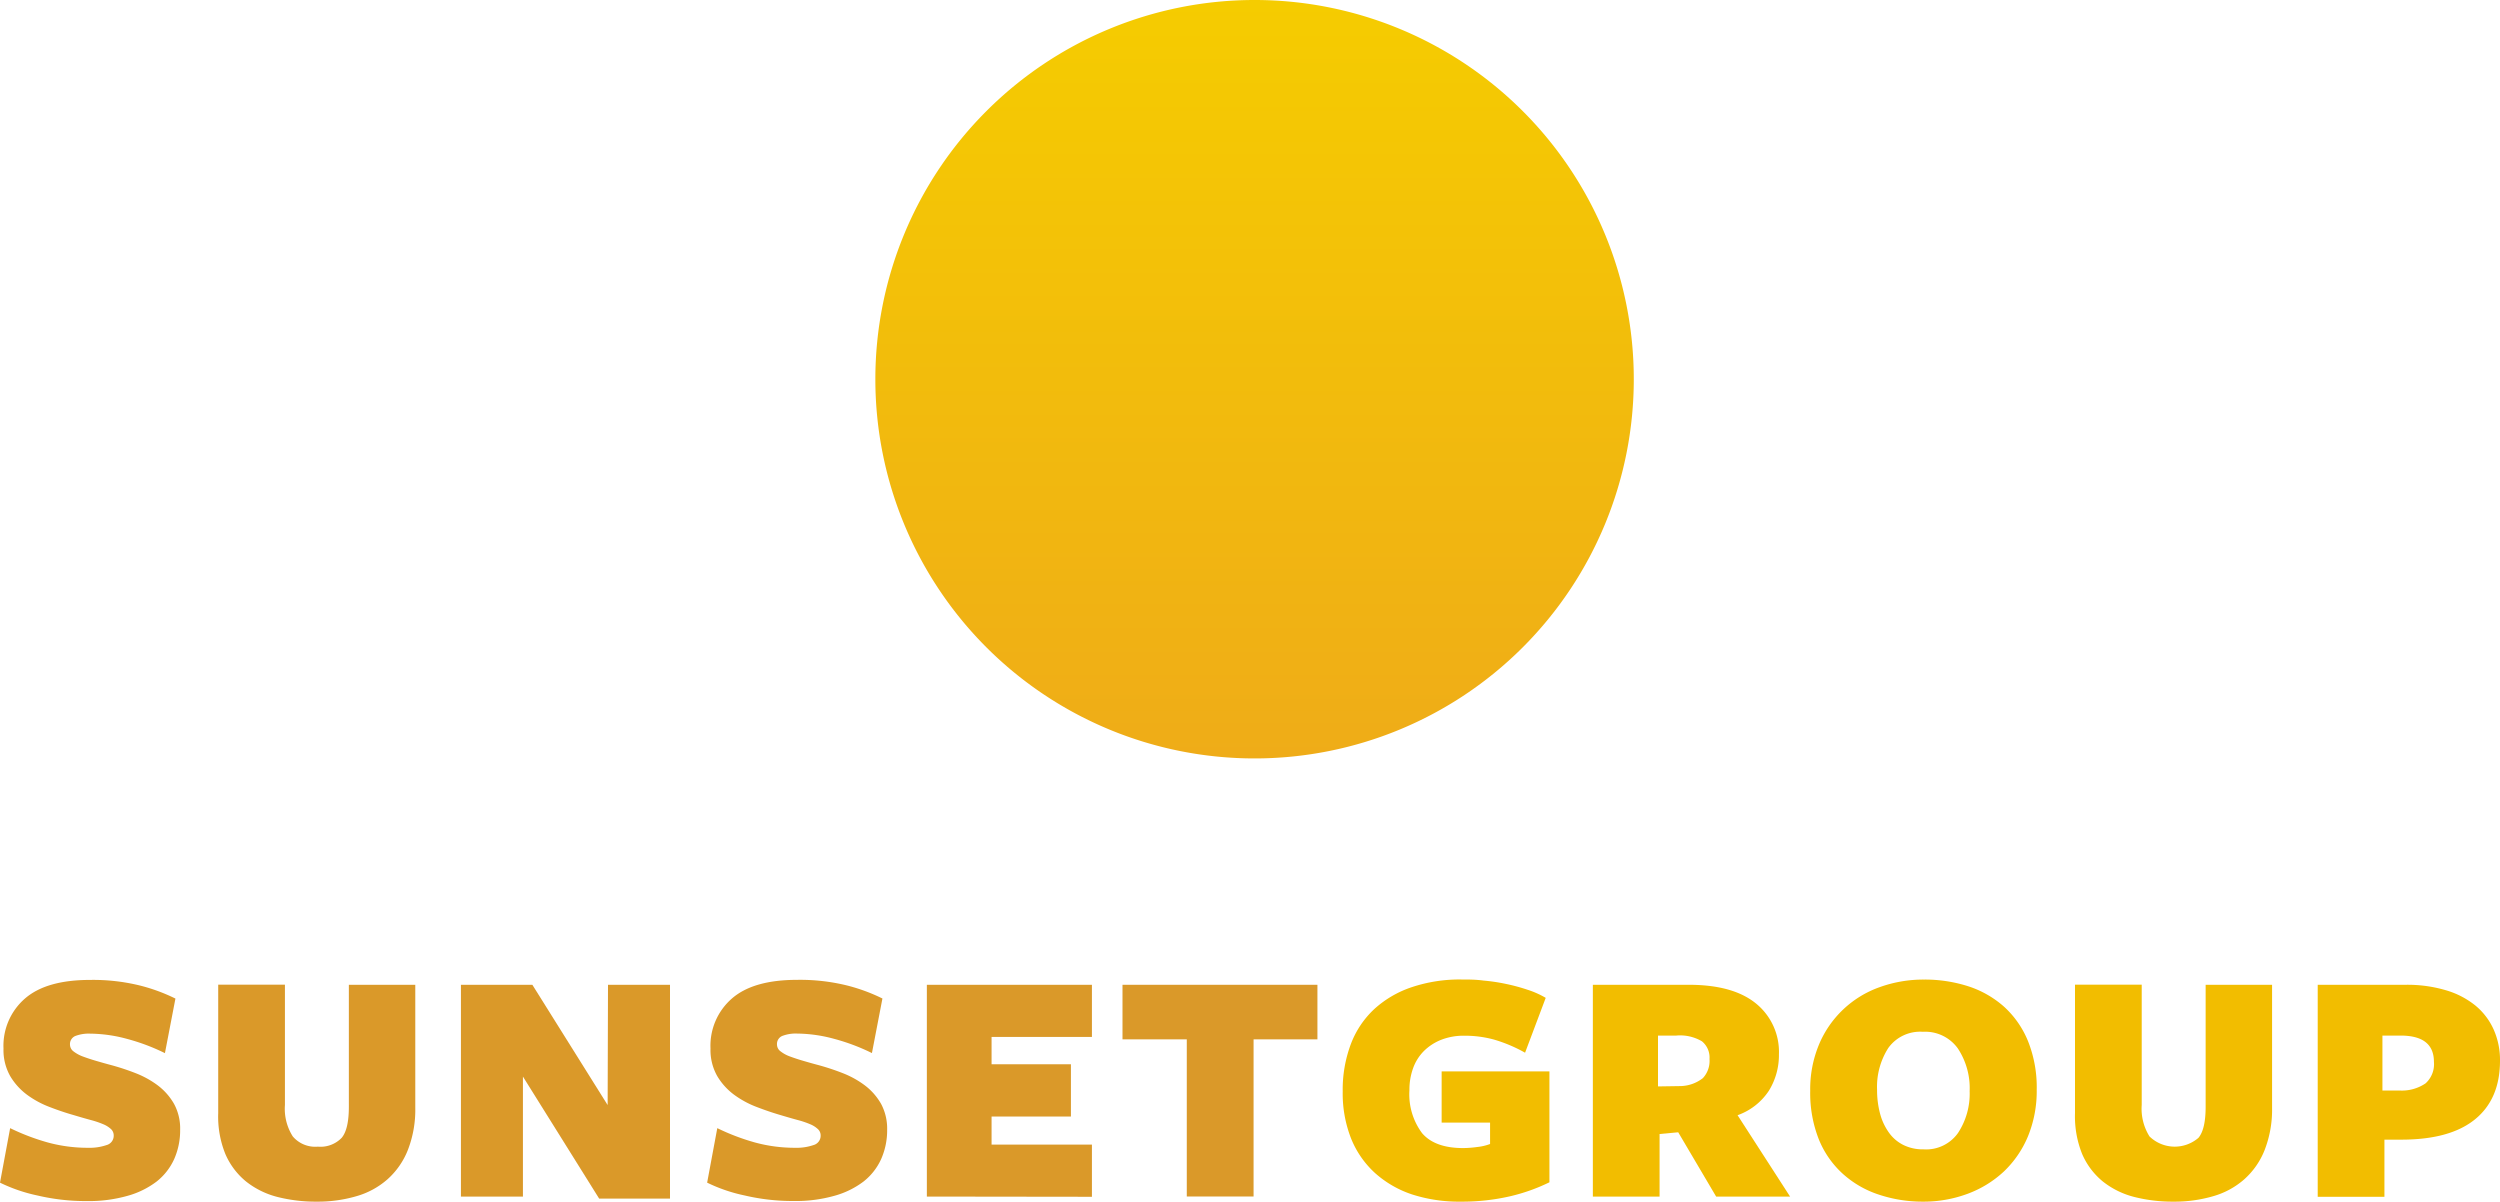 <?xml version="1.0" encoding="UTF-8"?>
<svg xmlns="http://www.w3.org/2000/svg" xmlns:xlink="http://www.w3.org/1999/xlink" viewBox="0 0 350 168.23">
  <defs>
    <linearGradient id="linear-gradient" x1="175.64" y1="106.18" x2="175.64" gradientUnits="userSpaceOnUse">
      <stop offset="0" stop-color="#efac18"></stop>
      <stop offset="1" stop-color="#f5cc00"></stop>
    </linearGradient>
  </defs>
  <title>sunset-group-mallorca-logo-color</title>
  <g id="Capa_2" data-name="Capa 2">
    <g id="Capa_1-2" data-name="Capa 1">
      <path d="M228.73,53.09a53.09,53.09,0,1,0-53.09,53.09A53.09,53.09,0,0,0,228.73,53.09Z" style="fill:url(#linear-gradient)"></path>
      <path d="M12.34,160.69a7.32,7.32,0,0,0,2.58-.38,1.35,1.35,0,0,0,1-1.33,1.22,1.22,0,0,0-.37-.9,3.72,3.72,0,0,0-1.1-.69,12.67,12.67,0,0,0-1.75-.59c-.7-.19-1.47-.41-2.33-.67Q8.74,155.67,7,155a13.2,13.2,0,0,1-3.21-1.73,8.91,8.91,0,0,1-2.37-2.63,7.41,7.41,0,0,1-.93-3.84,8.76,8.76,0,0,1,3-7q3-2.61,9.11-2.61a27.39,27.39,0,0,1,6.9.76,25.11,25.11,0,0,1,5.06,1.85l-1.47,7.64a28.64,28.64,0,0,0-5.32-2,20.22,20.22,0,0,0-5.12-.73,5.31,5.31,0,0,0-2.11.33,1.23,1.23,0,0,0-.74,1.23,1.19,1.19,0,0,0,.5.93,4.93,4.93,0,0,0,1.3.71c.54.2,1.16.41,1.85.61s1.41.41,2.14.6a33.17,33.17,0,0,1,3.49,1.16,12.93,12.93,0,0,1,3.08,1.73,8.56,8.56,0,0,1,2.21,2.54,7.22,7.22,0,0,1,.85,3.63,9.89,9.89,0,0,1-.83,4.08,8.41,8.41,0,0,1-2.47,3.16,12,12,0,0,1-4.08,2,19.76,19.76,0,0,1-5.67.73,29.4,29.4,0,0,1-6.92-.78A22.43,22.43,0,0,1,0,165.57l1.42-7.63a31,31,0,0,0,5.25,2A21.18,21.18,0,0,0,12.34,160.69Z" style="fill:#da9929"></path>
      <path d="M57.1,161a10.79,10.79,0,0,1-2.85,4.1,11.24,11.24,0,0,1-4.36,2.37,19.26,19.26,0,0,1-5.58.76,21.77,21.77,0,0,1-5.48-.66,11.68,11.68,0,0,1-4.38-2.16,10.14,10.14,0,0,1-2.9-3.85,13.94,13.94,0,0,1-1-5.71v-18h9.34v16.84a7.22,7.22,0,0,0,1.1,4.41,4.12,4.12,0,0,0,3.51,1.43,4.11,4.11,0,0,0,3.34-1.24c.68-.82,1-2.28,1-4.36V137.87h9.3v17.22A15.55,15.55,0,0,1,57.1,161Z" style="fill:#da9929"></path>
      <path d="M85.12,137.87H93.8V167.8H83.88L73.21,150.72v16.8H64.53V137.87h10l10.54,16.84Z" style="fill:#da9929"></path>
      <path d="M111.31,160.69a7.32,7.32,0,0,0,2.58-.38,1.35,1.35,0,0,0,1-1.33,1.19,1.19,0,0,0-.38-.9,3.53,3.53,0,0,0-1.09-.69,12.67,12.67,0,0,0-1.75-.59c-.7-.19-1.47-.41-2.33-.67-1.07-.31-2.2-.69-3.37-1.14a13.32,13.32,0,0,1-3.2-1.73,8.91,8.91,0,0,1-2.37-2.63,7.41,7.41,0,0,1-.93-3.84,8.76,8.76,0,0,1,3-7q3-2.61,9.11-2.61a27.39,27.39,0,0,1,6.9.76,25.11,25.11,0,0,1,5.06,1.85l-1.47,7.64a28.64,28.64,0,0,0-5.32-2,20.29,20.29,0,0,0-5.12-.73,5.31,5.31,0,0,0-2.11.33,1.22,1.22,0,0,0-.74,1.23,1.19,1.19,0,0,0,.5.93,4.77,4.77,0,0,0,1.3.71c.54.2,1.16.41,1.85.61s1.41.41,2.14.6a33.17,33.17,0,0,1,3.49,1.16,12.93,12.93,0,0,1,3.08,1.73,8.56,8.56,0,0,1,2.21,2.54,7.33,7.33,0,0,1,.85,3.63,9.89,9.89,0,0,1-.83,4.08,8.41,8.41,0,0,1-2.47,3.16,12,12,0,0,1-4.08,2,19.76,19.76,0,0,1-5.67.73,29.4,29.4,0,0,1-6.92-.78A22.27,22.27,0,0,1,99,165.57l1.42-7.63a31,31,0,0,0,5.25,2A21.18,21.18,0,0,0,111.31,160.69Z" style="fill:#da9929"></path>
      <path d="M129.76,167.52V137.87h23.11v7.3H138.82V149h11.11v7.31H138.82v3.93h14.05v7.31Z" style="fill:#da9929"></path>
      <path d="M175.5,145.51v22h-9.35v-22h-9v-7.64h27.29v7.64Z" style="fill:#da9929"></path>
      <path d="M211.32,167.5a29.93,29.93,0,0,1-6.83.73,21.37,21.37,0,0,1-6.77-1,14.71,14.71,0,0,1-5.21-3,13.19,13.19,0,0,1-3.35-4.82,17.23,17.23,0,0,1-1.18-6.62,18.09,18.09,0,0,1,1.14-6.62,12.92,12.92,0,0,1,3.29-4.91,14.67,14.67,0,0,1,5.25-3.06,21.07,21.07,0,0,1,6.92-1.07c1,0,2,0,3.11.15a25.73,25.73,0,0,1,3.15.47,26.09,26.09,0,0,1,3,.81,12.54,12.54,0,0,1,2.56,1.14l-2.89,7.68a20.62,20.62,0,0,0-4.39-1.85A15.5,15.5,0,0,0,205,145a8.65,8.65,0,0,0-3.23.57,7.18,7.18,0,0,0-2.42,1.57,6.5,6.5,0,0,0-1.51,2.39,8.82,8.82,0,0,0-.52,3.11,9.08,9.08,0,0,0,1.77,6q1.78,2.08,5.72,2.09a15.09,15.09,0,0,0,2-.15,7.24,7.24,0,0,0,1.8-.42v-3h-6.78V150h15.09v15.52A25.73,25.73,0,0,1,211.32,167.5Z" style="fill:#f2bd00"></path>
      <path d="M232.34,167.52H223V137.87h13.43q6.21,0,9.42,2.63a8.72,8.72,0,0,1,3.2,7.09,9.48,9.48,0,0,1-1.4,5.1,8.74,8.74,0,0,1-4.39,3.44l7.35,11.39H240.26l-5.31-9-2.61.24Zm3-15.47a5.26,5.26,0,0,0,3.06-1.11,3.53,3.53,0,0,0,.93-2.68,2.92,2.92,0,0,0-1.05-2.47,6,6,0,0,0-3.6-.81h-2.56v7.12Z" style="fill:#f2bd00"></path>
      <path d="M285.14,152.57a16.67,16.67,0,0,1-1.23,6.53,14.45,14.45,0,0,1-3.39,4.93,15.12,15.12,0,0,1-5.08,3.11,17.65,17.65,0,0,1-6.24,1.09,19.29,19.29,0,0,1-6.21-1,14,14,0,0,1-5-2.9,13.17,13.17,0,0,1-3.35-4.81,17.63,17.63,0,0,1-1.21-6.79,16.24,16.24,0,0,1,1.24-6.52,14.41,14.41,0,0,1,8.46-8,18.1,18.1,0,0,1,6.24-1.07,19.91,19.91,0,0,1,6.22.95,14.06,14.06,0,0,1,5,2.87,13.27,13.27,0,0,1,3.34,4.82A17.43,17.43,0,0,1,285.14,152.57Zm-9.39.2a10.08,10.08,0,0,0-1.66-6,5.63,5.63,0,0,0-4.89-2.32,5.49,5.49,0,0,0-4.84,2.27,10.09,10.09,0,0,0-1.57,5.84,12.78,12.78,0,0,0,.43,3.39,8.11,8.11,0,0,0,1.24,2.63,5.47,5.47,0,0,0,2,1.71,6.15,6.15,0,0,0,2.84.62,5.47,5.47,0,0,0,4.82-2.29A10,10,0,0,0,275.75,152.77Z" style="fill:#f2bd00"></path>
      <path d="M317.05,161a10.79,10.79,0,0,1-2.85,4.1,11.24,11.24,0,0,1-4.36,2.37,19.26,19.26,0,0,1-5.58.76,21.77,21.77,0,0,1-5.48-.66,11.68,11.68,0,0,1-4.38-2.16,10.14,10.14,0,0,1-2.9-3.85,14.11,14.11,0,0,1-1-5.71v-18h9.34v16.84a7.3,7.3,0,0,0,1.09,4.41,5.08,5.08,0,0,0,6.86.19c.68-.82,1-2.28,1-4.36V137.87h9.3v17.22A15.55,15.55,0,0,1,317.05,161Z" style="fill:#f2bd00"></path>
      <path d="M350,148.49c0,3.58-1.16,6.31-3.49,8.21s-5.76,2.85-10.32,2.85h-2.37v8h-9.34V137.87h12.33a18.92,18.92,0,0,1,5.6.76,11.82,11.82,0,0,1,4.15,2.15,9.25,9.25,0,0,1,2.56,3.37A10.49,10.49,0,0,1,350,148.49Zm-9.25.17q0-3.67-4.65-3.68h-2.56v7.69l2.37,0a5.89,5.89,0,0,0,3.67-1A3.62,3.62,0,0,0,340.75,148.66Z" style="fill:#f2bd00"></path>
    </g>
  </g>
</svg>
